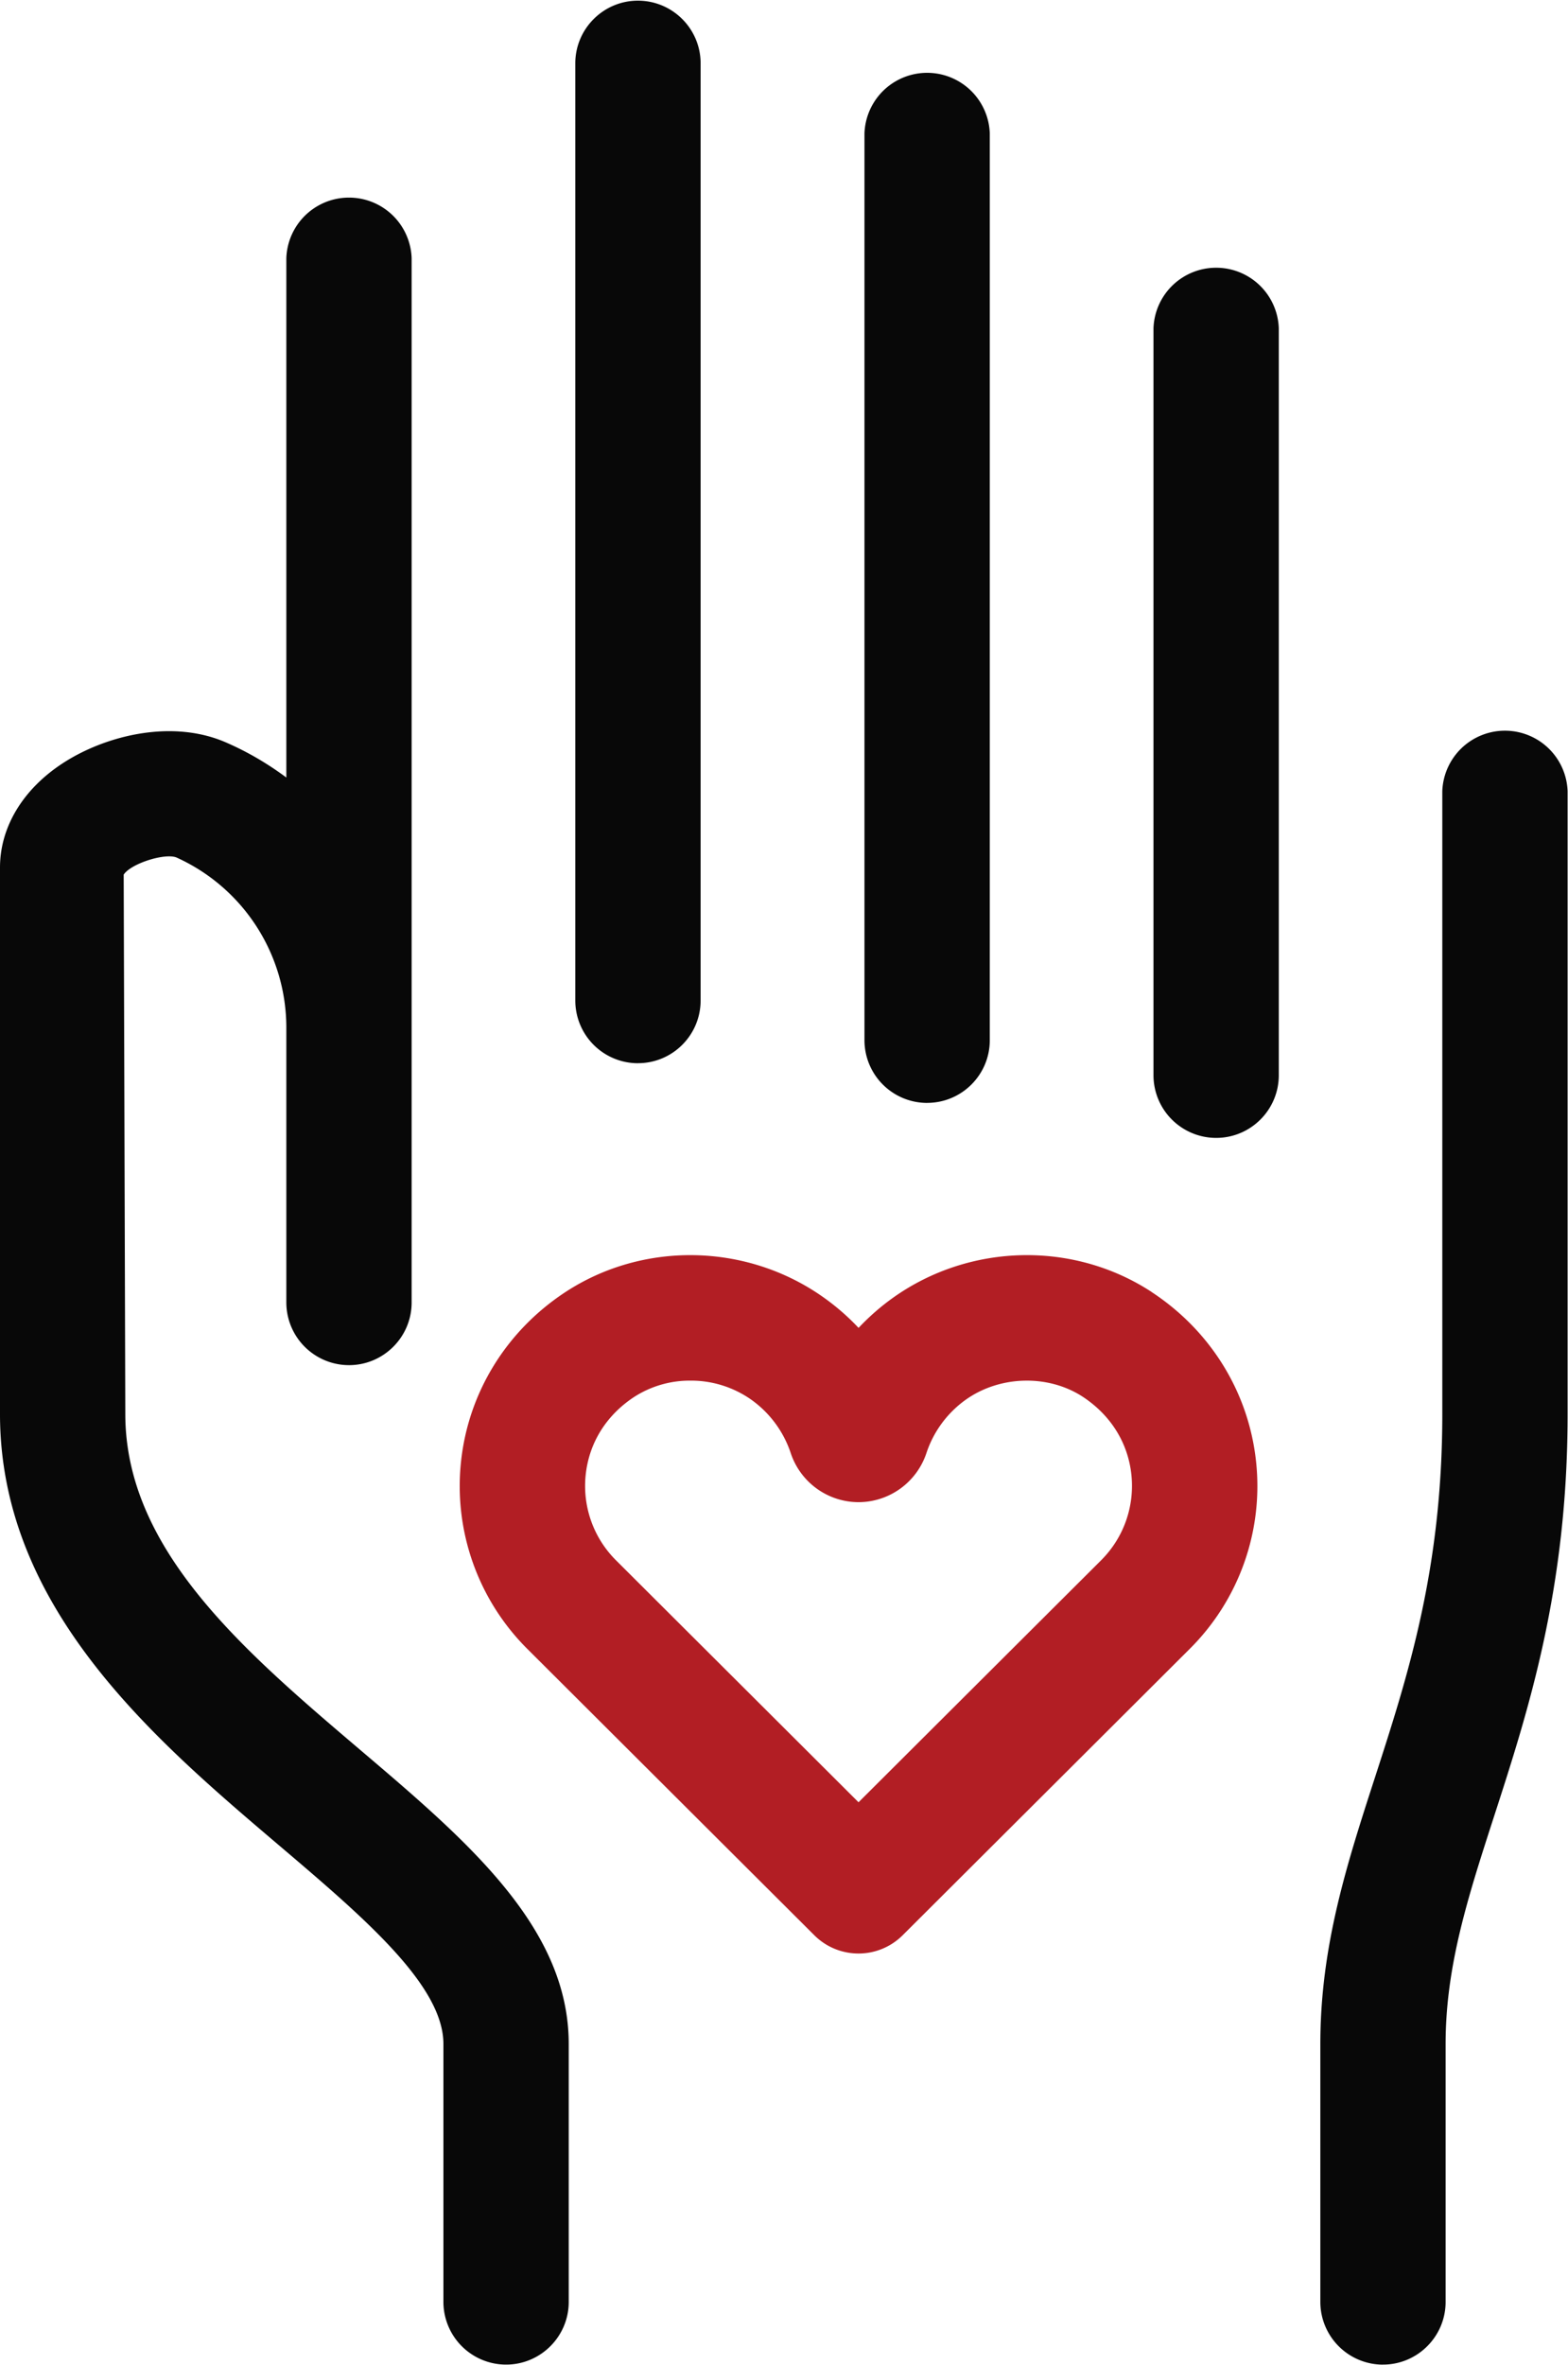 <svg xmlns="http://www.w3.org/2000/svg" width="39.817" height="60.033" viewBox="168 2387.983 39.817 60.033">
  <g data-name="Group 41862" transform="translate(168 2388)" clip-path="url(&quot;#a&quot;)">
    <path class="primary" d="M35.118 60.002a1.593 1.593 0 0 1-1.59-1.591v-6.548c0-2.48.671-4.557 1.384-6.756.843-2.602 1.713-5.295 1.713-9.234V20.065a1.592 1.592 0 0 1 3.182 0v15.808c0 4.44-.992 7.508-1.868 10.214-.66 2.039-1.23 3.798-1.23 5.776v6.548c0 .875-.713 1.59-1.59 1.59m-22.268 0a1.593 1.593 0 0 1-1.591-1.59v-6.548c0-1.494-2.034-3.223-4.188-5.053C3.92 44.132 0 40.8 0 35.873V22.002c0-1.026.583-1.99 1.599-2.65 1.077-.7 2.785-1.133 4.172-.51.54.237 1.041.535 1.5.876V6.534a1.592 1.592 0 0 1 3.182 0v26.509c0 .875-.713 1.59-1.591 1.59a1.593 1.593 0 0 1-1.591-1.59v-6.976a4.74 4.74 0 0 0-2.796-4.322c-.31-.112-1.158.163-1.334.438l.041 13.69c0 3.452 3.024 6.024 5.95 8.513 2.731 2.32 5.31 4.511 5.31 7.477v6.548c0 .875-.713 1.59-1.591 1.59m18.031-31.136a1.592 1.592 0 0 1-1.591-1.591V8.314a1.592 1.592 0 0 1 3.182 0v18.96c0 .878-.713 1.591-1.59 1.591m-7.34-.888a1.592 1.592 0 0 1-1.591-1.591V3.367a1.592 1.592 0 0 1 3.182 0v23.019c0 .878-.713 1.59-1.591 1.59M16.2 26.97a1.592 1.592 0 0 1-1.591-1.592V1.59c0-.875.713-1.59 1.59-1.59.88 0 1.592.715 1.592 1.59v23.787c0 .879-.713 1.592-1.591 1.592" fill="#080808" fill-rule="evenodd" data-name="Path 2638"/>
    <path class="secondary" d="M21.802 49.567c-.408 0-.815-.155-1.126-.466l-7.283-7.263a5.834 5.834 0 0 1-1.688-4.737c.181-1.762 1.148-3.335 2.653-4.323 1.983-1.298 4.61-1.242 6.55.132.328.232.626.492.894.777.267-.283.562-.543.888-.774 1.945-1.377 4.572-1.433 6.553-.138l.002.003c1.505.988 2.472 2.56 2.653 4.323a5.827 5.827 0 0 1-1.69 4.737l-7.284 7.263c-.31.31-.718.466-1.122.466M17.53 35.026a2.61 2.61 0 0 0-1.428.415c-.708.466-1.146 1.168-1.23 1.983a2.663 2.663 0 0 0 .769 2.161l6.16 6.143 6.161-6.143c.57-.57.85-1.357.769-2.161-.084-.815-.522-1.517-1.232-1.986-.876-.573-2.098-.545-2.966.066a2.71 2.71 0 0 0-1.005 1.352 1.821 1.821 0 0 1-1.726 1.255 1.818 1.818 0 0 1-1.724-1.25 2.718 2.718 0 0 0-1.013-1.36 2.657 2.657 0 0 0-1.535-.475" fill="#b21e24" fill-rule="evenodd" data-name="Path 2639"/>
  </g>
  <defs>
    <clipPath id="a"><path d="M0 0h39.807v60H0V0z" data-name="Rectangle 1537"/></clipPath>
  </defs>
</svg>